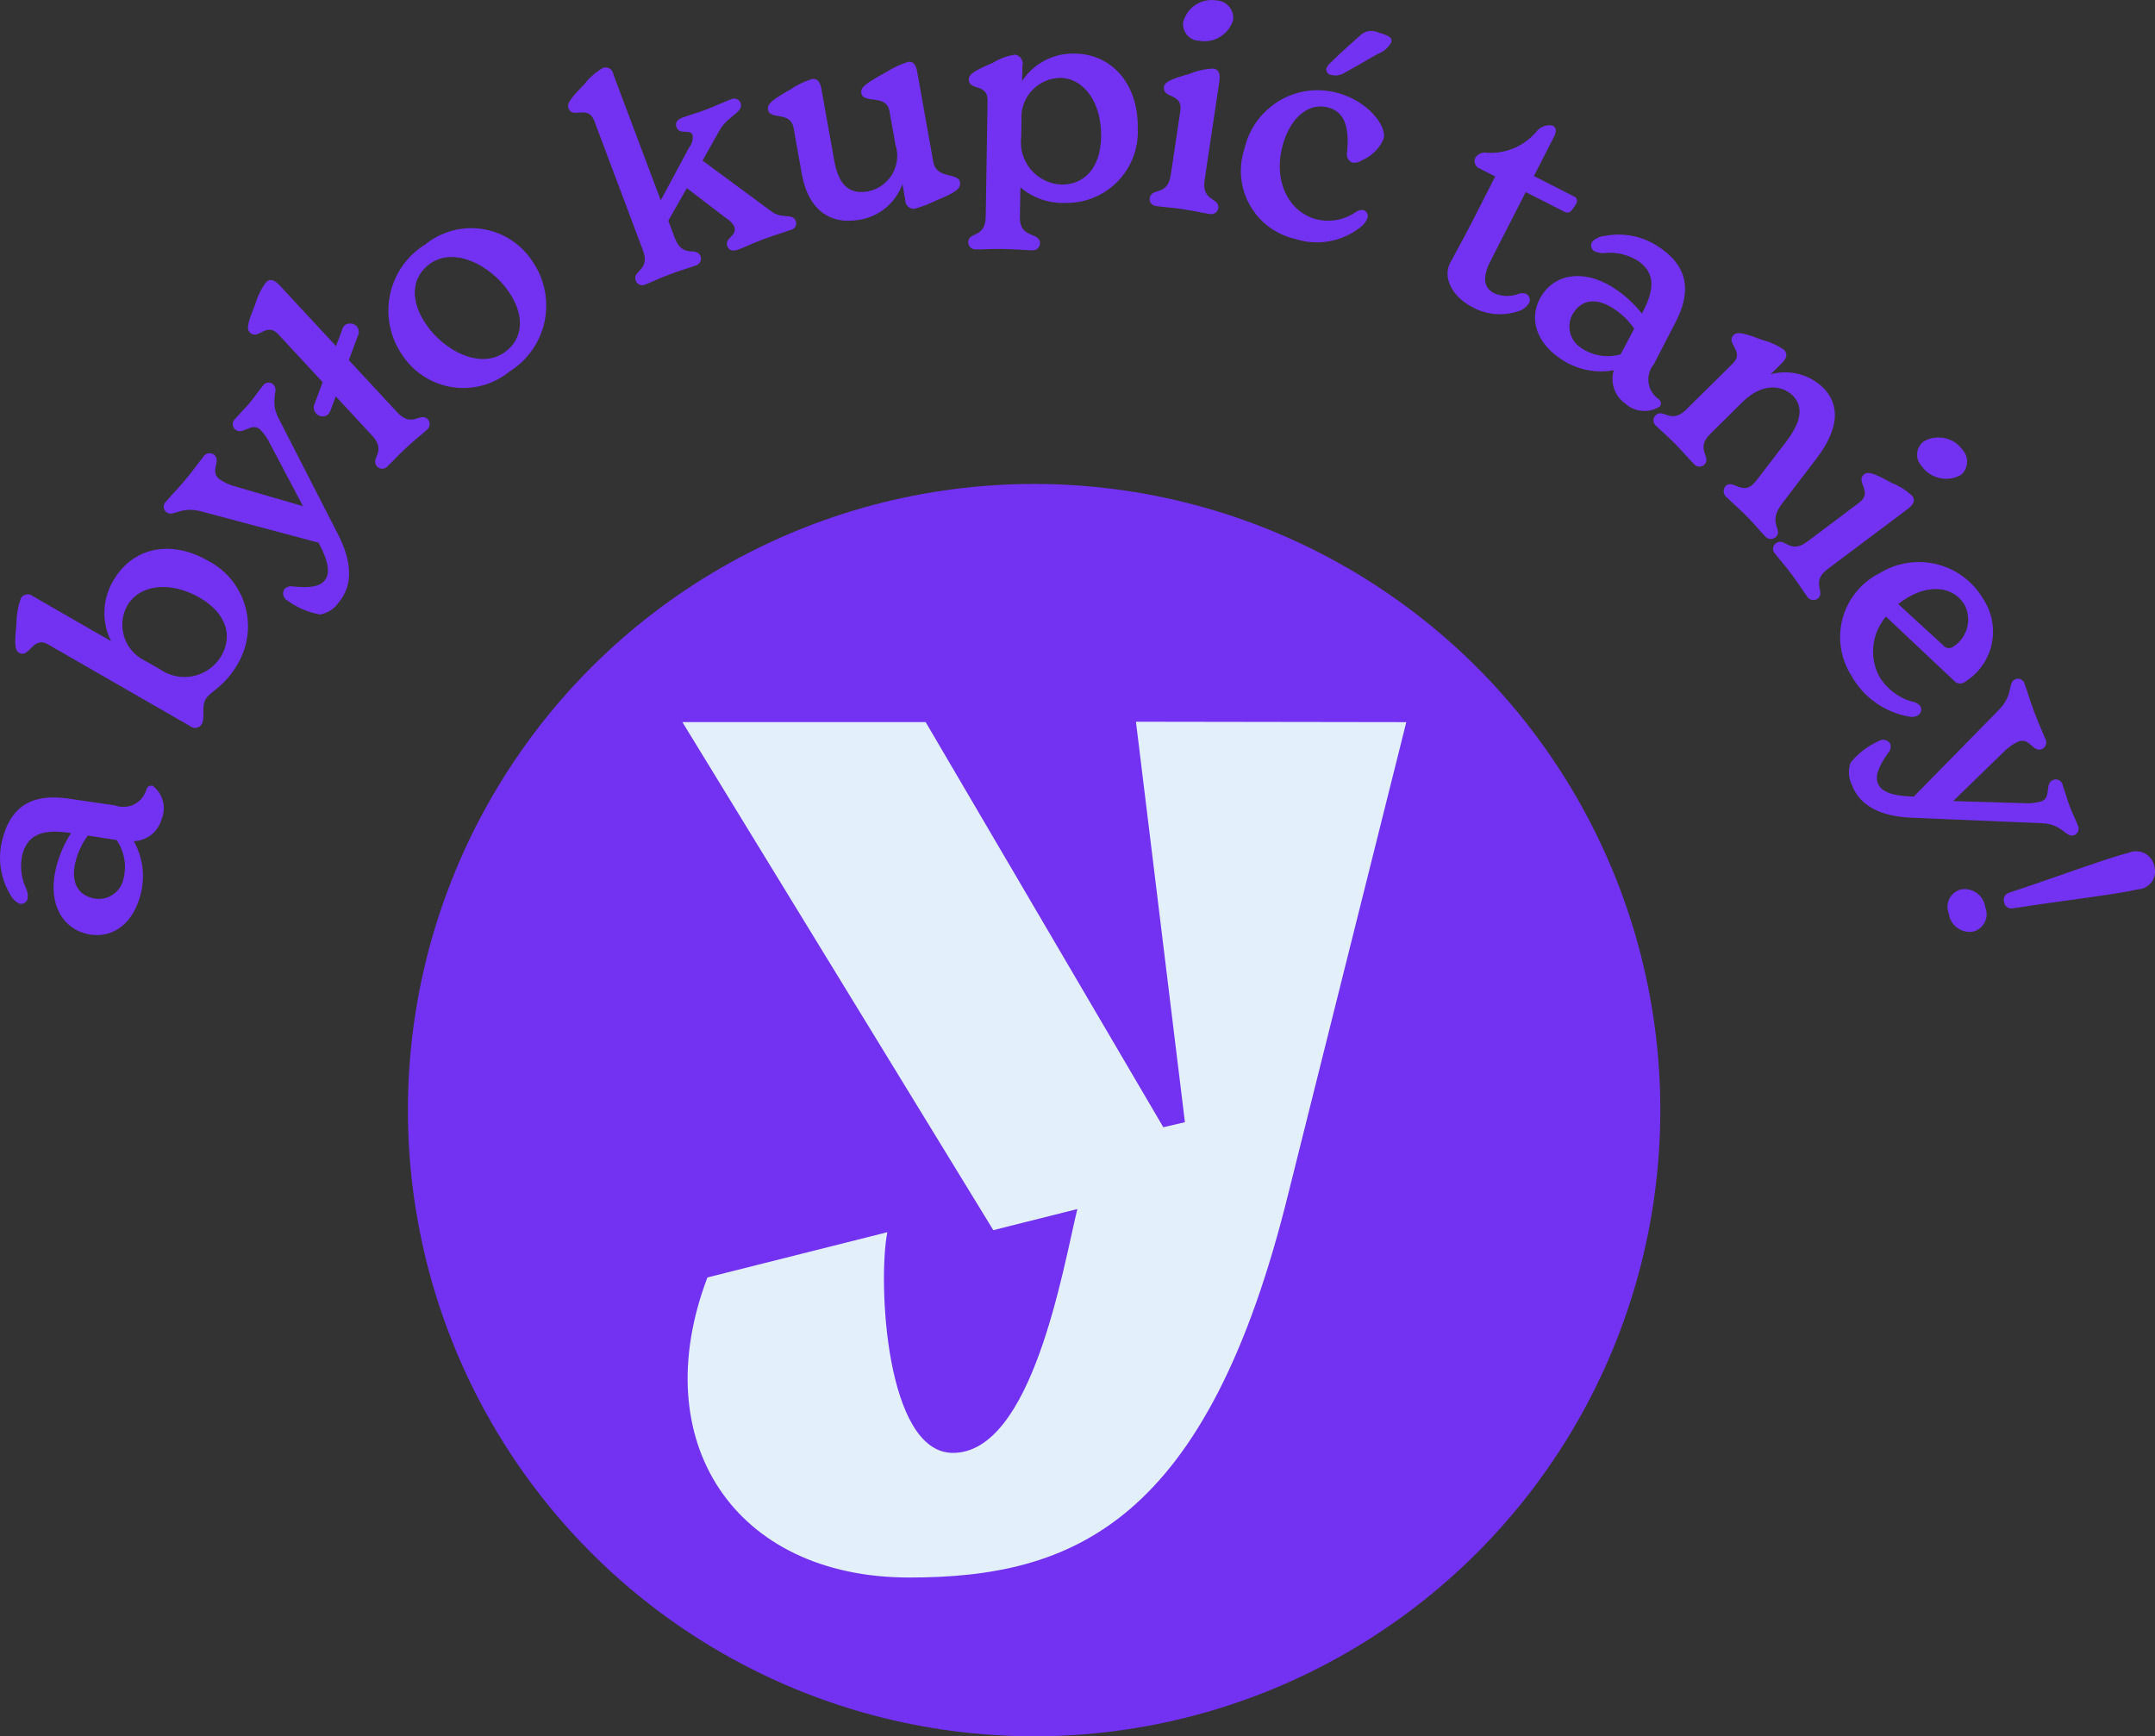 <?xml version="1.0" encoding="UTF-8"?>
<!DOCTYPE svg PUBLIC "-//W3C//DTD SVG 1.1//EN" "http://www.w3.org/Graphics/SVG/1.1/DTD/svg11.dtd">
<!-- Creator: CorelDRAW -->
<svg xmlns="http://www.w3.org/2000/svg" xml:space="preserve" width="82.062mm" height="66.121mm" version="1.1" style="shape-rendering:geometricPrecision; text-rendering:geometricPrecision; image-rendering:optimizeQuality; fill-rule:evenodd; clip-rule:evenodd"
viewBox="0 0 1294.85 1043.32"
 xmlns:xlink="http://www.w3.org/1999/xlink"
 xmlns:xodm="http://www.corel.com/coreldraw/odm/2003">
 <rect x="0" y="0" width="1294.85" height="1043.32" fill="#333333" stroke="none"/>
 <defs>
  <style type="text/css">
   <![CDATA[
    .fil0 {fill:#7332F2}
    .fil2 {fill:#E3F0FB}
    .fil1 {fill:#7332F2;fill-rule:nonzero}
   ]]>
  </style>
 </defs>
 <g id="Layer_x0020_1">
  <g id="_2113419361664">
   <path id="a_było_kupić_taniey_" class="fil0" d="M88.06 474.1c-1.65,6.34 -7.37,10.76 -13.92,10.76 -1.71,0 -3.41,-0.31 -5.01,-0.9l-28.44 -4.15c-17.84,-2.51 -32.65,1.77 -38.72,22.68 -1.3,4.16 -1.97,8.5 -1.97,12.86 0,7.6 2.03,15.1 5.87,21.66 1.13,2.56 3.12,4.65 5.61,5.91 0.39,0.12 0.8,0.19 1.21,0.19 1.76,0 3.32,-1.14 3.84,-2.83 0.09,-0.59 0.14,-1.19 0.14,-1.8 0,-1.4 -0.26,-2.79 -0.75,-4.09 -2.13,-4.36 -3.24,-9.14 -3.24,-13.98 0,-2.5 0.3,-4.98 0.88,-7.4 2.97,-10.21 10.27,-15.06 27.07,-12.68l2.08 0.25c-3.68,5.7 -6.51,11.94 -8.39,18.46 -6.27,21.58 1.79,37.48 16.45,41.74 14.66,4.26 28.12,-3.97 33.23,-21.59 1.26,-4.1 1.91,-8.38 1.91,-12.67 0,-7.37 -1.9,-14.62 -5.51,-21.04 7.76,-0.32 14.47,-5.56 16.64,-13.02 0.92,-2.13 1.39,-4.43 1.39,-6.75 0,-5.27 -2.43,-10.25 -6.58,-13.5 -0.3,-0.09 -0.61,-0.14 -0.92,-0.14 -1.29,0 -2.44,0.82 -2.86,2.04l-0 -0zm-13.84 53.83c-1.4,7.09 -7.62,12.21 -14.86,12.21 -1.54,0 -3.08,-0.24 -4.56,-0.7 -9.22,-2.67 -12.49,-11.12 -8.99,-23.15 1.43,-5.12 3.81,-9.95 6.98,-14.22l17.25 2.69c3.29,4.74 5.05,10.38 5.05,16.15 0,2.37 -0.3,4.73 -0.89,7.03l0 -0.01zm-6.13 -179.08c-3.51,5.87 -5.37,12.6 -5.37,19.44 0,5.89 1.37,11.69 4.01,16.95l-46.68 -26.83c-0.91,-0.83 -2.1,-1.29 -3.34,-1.29 -1.57,0 -3.06,0.75 -3.99,2.01 -1.84,4.85 -2.79,10 -2.81,15.18 -1.16,11.98 -1.26,16.28 1.56,17.91 6.24,3.59 8.14,-10.35 17.33,-5.05l85.41 49.14c0.84,0.7 1.9,1.09 3,1.09 1.67,0 3.22,-0.89 4.06,-2.34 1.96,-3.42 -0.23,-10.61 2.25,-14.92 2.73,-4.76 11.25,-7.17 19.28,-21.14 4.06,-6.84 6.22,-14.67 6.22,-22.64 0,-16.56 -9.23,-31.74 -23.93,-39.35 -23.13,-13.34 -45.81,-7.61 -57,11.89l0 -0.06zm64.91 45.26c-4.61,7.86 -13.06,12.69 -22.17,12.69 -5.37,0 -10.61,-1.69 -14.98,-4.81l-8.32 -4.76c-8.54,-3.9 -14.02,-12.44 -14.02,-21.83 0,-3.94 0.97,-7.83 2.83,-11.3 7.52,-13.07 26.06,-15.06 43.45,-5.06 17.06,9.83 19.79,23.65 13.21,35.09l0 -0.02zm24.82 -162.21c-2.52,3.07 -4.88,6.67 -7.85,10.23 -2.97,3.56 -6.11,6.51 -8.41,9.27 -1.09,0.81 -1.73,2.08 -1.73,3.44 0,1.24 0.54,2.42 1.48,3.23 4.6,3.81 9.53,-4.5 14.83,-0.12 2.6,2.63 4.74,5.69 6.29,9.05l19.64 37.15 -40.78 -11.87c-3.4,-0.9 -6.62,-2.38 -9.52,-4.37 -6.05,-5.05 1.46,-10.84 -3.14,-14.69 -0.77,-0.58 -1.71,-0.9 -2.68,-0.9 -1.69,0 -3.23,0.95 -3.99,2.47 -2.63,3.17 -5.53,7.45 -10.37,13.23 -5.38,6.44 -8.96,9.92 -11.82,13.33 -0.9,0.79 -1.41,1.92 -1.41,3.11 0,1.19 0.51,2.32 1.4,3.11 4.35,3.63 8.19,-3.66 21.02,-0.31l70.69 18.84 0.31 0.71c5.12,9.64 7.04,17.5 3.31,21.98 -3.18,3.81 -8.72,4.56 -18.9,3.64 -0.45,-0.12 -0.91,-0.18 -1.37,-0.18 -1.51,0 -2.95,0.64 -3.96,1.75 -0.47,0.77 -0.73,1.66 -0.73,2.56 0,1.68 0.87,3.24 2.3,4.12 5.87,4.35 12.68,7.29 19.87,8.57 4.59,-0.83 8.66,-3.47 11.27,-7.33 8.79,-10.48 7.89,-24.68 -0.65,-41.19l-35.56 -69.45c-5.89,-11.43 0.95,-16.88 -3.42,-20.5 -0.73,-0.56 -1.63,-0.88 -2.55,-0.88 -1.46,0 -2.82,0.77 -3.56,2.03l0 -0.02zm49.39 -36.58c-0.92,0.9 -1.56,2.06 -1.81,3.33l-3.51 9.33 -33.69 -36.33c-2.92,-3.14 -5.65,-4.58 -8.16,-2.25 -2.98,3.91 -5.21,8.37 -6.56,13.09 -4.29,10.75 -5.66,14.83 -3.44,17.22 4.9,5.28 9.95,-6.67 17.15,1.13l26.67 28.79 -4.76 12.8c-0.4,0.74 -0.61,1.57 -0.61,2.4 0,1.28 0.48,2.51 1.35,3.44 0.98,1.23 2.47,1.95 4.05,1.95 1.01,0 1.98,-0.29 2.83,-0.84 0.96,-0.91 1.67,-2.05 2.07,-3.31l2.96 -7.89 21.91 23.63c8.97,9.68 -1.61,13.65 2.94,18.56 0.8,0.84 1.9,1.32 3.06,1.32 1.32,0 2.57,-0.62 3.37,-1.68 2.76,-2.56 5.81,-6.09 11.22,-11.1 5.41,-5.01 9.27,-7.9 12.16,-10.58 1.1,-0.83 1.74,-2.12 1.74,-3.49 0,-1.02 -0.36,-2.02 -1.01,-2.8 -4.54,-4.91 -9.43,5.47 -18.4,-4.21l-29.14 -31.43 5.27 -14.24c0.47,-0.82 0.71,-1.75 0.71,-2.69 0,-1.18 -0.38,-2.33 -1.08,-3.27 -1.07,-1.16 -2.57,-1.82 -4.15,-1.82 -1.11,0 -2.2,0.33 -3.12,0.95l-0 -0.02zm98.74 28.04c13.83,-8.48 22.26,-23.55 22.26,-39.78 0,-9.5 -2.91,-18.8 -8.32,-26.6 -8.09,-12.4 -21.92,-19.89 -36.73,-19.89 -9.99,0 -19.69,3.42 -27.47,9.67 -13.89,8.5 -22.35,23.62 -22.35,39.9 0,9.55 2.93,18.88 8.38,26.72 8.11,12.33 21.9,19.76 36.66,19.76 10.04,0 19.79,-3.45 27.59,-9.76l0 -0.02zm-3 -11.5c-14.35,10.01 -35.7,-0.83 -46.68,-16.58 -9.92,-14.21 -9.53,-28.68 2.41,-37.02 14.21,-9.91 35.7,0.82 46.79,16.72 9.81,14.09 9.44,28.56 -2.52,36.89l0 -0.01zm160.46 -84.9l-41.3 -30.48 10.22 -18.1c5.03,-9.03 14.78,-10.87 12.61,-16.64 -0.68,-1.52 -2.2,-2.5 -3.87,-2.5 -0.7,0 -1.39,0.18 -2.01,0.51 -3.53,1.32 -11.21,4.76 -15.55,6.39 -4.33,1.63 -10.13,3.26 -13.34,4.47 -3.37,1.27 -4.65,3.21 -3.69,5.78 1.9,5.13 8.16,0.77 9.68,4.76 0.07,0.47 0.11,0.96 0.11,1.44 0,2.15 -0.75,4.24 -2.11,5.9l-17.15 31.89 -28.41 -75.57c-0.27,-2.44 -2.34,-4.29 -4.8,-4.29 -0.45,0 -0.89,0.07 -1.33,0.19 -4.33,2.45 -8.14,5.76 -11.19,9.7 -8.04,8.33 -10.84,11.58 -9.7,14.63 2.53,6.74 11.74,-2.4 15.48,7.55l29.25 77.82c4.65,12.38 -6.67,12.02 -4.3,18.28 0.63,1.63 2.2,2.7 3.94,2.7 0.76,0 1.51,-0.21 2.16,-0.59 3.54,-1.32 7.69,-3.44 14.58,-6.03 6.9,-2.59 11.58,-3.81 15.24,-5.19 1.92,-0.5 3.25,-2.24 3.25,-4.22 0,-0.45 -0.07,-0.89 -0.2,-1.31 -2.35,-6.26 -10.79,1.49 -15.44,-10.86l-3.98 -10.59 11.15 -19.57 23.91 18.3c1.92,1.11 3.48,2.75 4.52,4.71 2.23,5.93 -6.1,6.67 -4.1,11.98 0.95,2.57 3.37,3.12 6.74,1.9 3.81,-1.45 7.84,-3.5 14.74,-6.09 7.55,-2.86 12.54,-4.16 16.71,-5.72 1.86,-0.4 3.19,-2.04 3.19,-3.95 0,-0.41 -0.06,-0.81 -0.18,-1.2 -1.91,-5.21 -8.21,-1 -14.84,-6zm97.36 -29.6l-9.59 -53.83c-0.6,-3.37 -1.77,-7 -5.65,-6.31 -4.64,1.48 -9.09,3.56 -13.18,6.19 -12.04,6.67 -15.45,9.02 -14.82,12.56 1.21,6.74 15.03,0.29 16.9,10.75l3.61 20.24c0.7,2.16 1.06,4.42 1.06,6.69 0,10.37 -7.32,19.29 -17.49,21.32 -12.32,2.2 -17.95,-4.98 -20.38,-18.65l-7.62 -42.52c-0.6,-3.37 -1.77,-7 -5.82,-6.28 -4.61,1.44 -9,3.57 -12.97,6.31 -10.75,6.1 -13.97,8.57 -13.34,12.12 1.15,6.41 13.51,0.55 15.37,11.01l4.94 27.67c3.64,20.42 16.1,30.73 34.49,27.45 11.93,-1.87 21.89,-10.13 25.94,-21.51l1.69 9.45c0,0.08 -0,0.16 -0,0.24 0,2.88 2.34,5.22 5.22,5.22 0.09,0 0.19,-0 0.28,-0.01 4.44,-1.21 8.76,-2.87 12.87,-4.91 12.01,-4.92 15.24,-7.25 14.56,-11.12 -1.01,-5.92 -14.19,-1.65 -16.05,-12.11l0 0.02zm85.18 -65.16c-0.4,-0.01 -0.81,-0.02 -1.22,-0.02 -12.32,0 -23.82,6.2 -30.58,16.48l0.15 -8.73c0.15,-0.52 0.23,-1.06 0.23,-1.6 0,-2.7 -1.93,-5.01 -4.58,-5.5 -4.76,0.72 -9.35,2.4 -13.45,4.92 -10.7,4.63 -14.29,6.67 -14.38,9.88 -0.12,7.2 11.43,2.08 11.28,12.87l-1.12 69.75c-0.22,13.19 -10.48,8.74 -10.53,15.43 0.1,2.37 2.05,4.22 4.41,4.22 0.17,0 0.33,-0.01 0.49,-0.03 3.76,0.07 8.4,-0.37 15.6,-0.26 8.05,0.13 13.7,0.74 17.81,0.8 0.17,0.02 0.33,0.03 0.5,0.03 2.3,0 4.21,-1.79 4.35,-4.08 0.12,-7.2 -12.3,-2.77 -12.09,-15.79l0.3 -17.99c7.07,6.05 16.06,9.38 25.36,9.38 0.52,0 1.05,-0.01 1.57,-0.03 0.3,0.01 0.61,0.01 0.9,0.01 23.59,0 42.73,-19.14 42.73,-42.73 0,-0.72 -0.02,-1.45 -0.06,-2.17 0.44,-26.76 -15.73,-44.5 -37.67,-44.86l0 0.03zm-8.13 78.72c-13.65,-0.57 -24.42,-11.81 -24.42,-25.48 0,-1.07 0.07,-2.13 0.2,-3.19l0.17 -9.62c-0.06,-0.67 -0.09,-1.36 -0.09,-2.04 0,-12.95 10.36,-23.53 23.31,-23.81 14.57,0.24 24.96,15.15 24.63,35.36 -0.34,19.53 -10.78,28.96 -23.8,28.75l0 0.03zm82.53 -86.44c1.1,0.21 2.22,0.32 3.35,0.32 7.96,0 14.97,-5.23 17.24,-12.85 0.05,-0.4 0.07,-0.8 0.07,-1.2 0,-5.51 -4.27,-10.08 -9.78,-10.46 -1.04,-0.18 -2.09,-0.28 -3.14,-0.28 -8.04,0 -15.08,5.4 -17.17,13.17 -0.06,0.43 -0.09,0.87 -0.09,1.31 0,5.33 4.18,9.72 9.5,9.98l0 0.02zm-25.4 99.38c3.89,0.58 8.57,0.75 15.85,1.84 7.28,1.09 11.96,2.3 15.86,2.86 0.35,0.09 0.72,0.14 1.08,0.14 2.08,0 3.87,-1.46 4.28,-3.5 0.95,-6.61 -10.16,-3.94 -8.22,-17l8.86 -59.36c0.63,-4.24 -0.15,-7.14 -3.54,-7.62 -4.86,0.15 -9.69,1.2 -14.17,3.08 -11.22,3.18 -15.12,4.86 -15.56,7.91 -1.07,7.12 11.43,3.61 9.83,14.29l-5.76 38.67c-1.95,13.06 -11.67,7.28 -12.65,13.9 -0.03,0.21 -0.05,0.41 -0.05,0.61 0,2.3 1.87,4.17 4.17,4.17 0.01,0 0.01,0 0.02,0l0 0.01zm105.17 -78.8c0.77,0.2 1.57,0.3 2.37,0.3 2.03,0 4.03,-0.63 5.69,-1.8 6.02,-3.14 15.24,-8.79 19.81,-11.26 3.42,-1.21 6.26,-3.67 7.95,-6.88 0.72,-2.65 -0.87,-3.97 -7.81,-5.88 -1.3,-0.65 -2.74,-0.99 -4.2,-0.99 -2.24,0 -4.4,0.8 -6.1,2.25 -5.39,4.76 -11.04,9.76 -18.32,16.82 -1.19,0.98 -2.1,2.27 -2.63,3.72 -0.01,0.1 -0.01,0.2 -0.01,0.29 0,1.83 1.43,3.33 3.25,3.44l0 -0zm-22.12 98.45c4.27,1.41 8.74,2.13 13.24,2.13 10.12,0 19.93,-3.65 27.58,-10.28 1.2,-1.19 2.14,-2.63 2.76,-4.22 0.17,-0.43 0.25,-0.89 0.25,-1.34 0,-1.64 -1.07,-3.09 -2.63,-3.58 -0.24,-0.03 -0.49,-0.04 -0.74,-0.04 -1.39,0 -2.74,0.44 -3.86,1.26 -4.86,3.38 -10.66,5.2 -16.59,5.2 -2.53,0 -5.06,-0.33 -7.51,-0.99 -15.86,-4.36 -25.78,-22.57 -19.78,-44.38 4.69,-17.02 15.84,-25.86 27.4,-22.68 11.56,3.18 12.25,14.93 11.35,26.59 -0.17,0.52 -0.25,1.06 -0.25,1.6 0,2.14 1.29,4.08 3.26,4.91 0.41,0.06 0.84,0.1 1.26,0.1 1.67,0 3.29,-0.53 4.64,-1.5 5.85,-2.46 10.52,-7.11 12.99,-12.95 2.08,-7.62 -9.45,-22.52 -27.46,-27.47 -3.96,-1.11 -8.06,-1.67 -12.17,-1.67 -20.99,0 -39.21,14.49 -43.93,34.95 -1.49,4.35 -2.25,8.94 -2.25,13.54 0,19.5 13.46,36.43 32.45,40.83l0 -0zm138.92 33.01c-0.71,-0.25 -1.46,-0.37 -2.21,-0.37 -0.93,0 -1.85,0.19 -2.7,0.56 -2.08,0.74 -4.27,1.12 -6.47,1.12 -2.6,0 -5.18,-0.53 -7.57,-1.54 -5.65,-2.86 -8.14,-8.2 -2.29,-19.66l21.08 -41.24 23.07 11.78c0.55,0.36 1.2,0.55 1.87,0.55 1.29,0 2.47,-0.73 3.05,-1.89 0.86,-1.09 1.64,-2.24 2.33,-3.43 0.32,-0.49 0.48,-1.06 0.48,-1.64 0,-1.35 -0.9,-2.55 -2.21,-2.91l-23.68 -12.1 12.17 -23.82c1.72,-3.36 1.05,-5.44 -0.95,-6.45 -0.63,-0.13 -1.28,-0.19 -1.94,-0.19 -3.07,0 -5.97,1.43 -7.84,3.87 -6.81,8.05 -16.83,12.69 -27.38,12.69 -0.71,0 -1.44,-0.03 -2.15,-0.06 -0.45,-0.09 -0.92,-0.14 -1.38,-0.14 -2.35,0 -4.54,1.22 -5.78,3.22 -0.27,0.61 -0.42,1.27 -0.42,1.95 0,2.05 1.32,3.88 3.27,4.53l9.16 4.69 -13.73 26.89c-5.38,10.55 -11.85,22.07 -13.49,25.28 -4.3,8.4 1.12,20 13.5,26.36 5.06,2.78 10.74,4.25 16.52,4.25 3.55,0 7.09,-0.55 10.47,-1.64 2.86,-0.71 5.34,-2.47 6.95,-4.92 0.36,-0.62 0.55,-1.33 0.55,-2.05 0,-1.56 -0.89,-2.98 -2.29,-3.67l0 0zm79.91 63.47c-4,-2.66 -6.41,-7.16 -6.41,-11.97 0,-3.33 1.16,-6.57 3.28,-9.14l13.21 -25.51c8.16,-16.04 9.02,-31.43 -8.77,-44 -7.4,-5.47 -16.36,-8.43 -25.57,-8.43 -2.79,0 -5.6,0.28 -8.34,0.82 -2.78,0.24 -5.4,1.42 -7.41,3.36 -0.51,0.69 -0.79,1.54 -0.79,2.4 0,1.28 0.6,2.48 1.63,3.24 1.66,0.89 3.52,1.35 5.4,1.35 0.12,0 0.25,-0 0.37,-0.01 1.27,-0.15 2.56,-0.23 3.83,-0.23 6.06,0 12.01,1.74 17.12,4.99 8.68,6.13 10.87,14.61 3.13,29.72l-0.95 1.9c-4.18,-5.33 -9.15,-10.06 -14.69,-13.96 -18.33,-12.96 -36,-10.56 -44.77,1.9 -8.77,12.46 -5.43,27.86 9.53,38.45 7.35,5.4 16.24,8.31 25.37,8.31 2.57,0 5.13,-0.23 7.65,-0.69 -0.51,1.7 -0.78,3.48 -0.78,5.26 0,5.87 2.86,11.37 7.65,14.75 3.15,2.87 7.26,4.46 11.53,4.46 3.3,0 6.53,-0.95 9.3,-2.74 0.4,-0.53 0.62,-1.17 0.62,-1.83 0,-0.92 -0.42,-1.8 -1.14,-2.37l0 -0.03zm-46.34 -30.67c-4.65,-2.71 -7.52,-7.69 -7.52,-13.08 0,-3.25 1.05,-6.41 2.99,-9.02 5.54,-7.84 14.59,-8.15 24.81,-0.95 4.37,3.03 8.16,6.85 11.15,11.25l-8.18 15.42c-2.5,0.71 -5.1,1.07 -7.7,1.07 -5.53,0 -10.94,-1.62 -15.56,-4.66l0 -0.03zm120.69 92.75l19.62 -25.72c10,-12.78 18.01,-29.83 4.67,-43.37 -6.11,-5.94 -14.3,-9.27 -22.82,-9.27 -2.97,0 -5.94,0.41 -8.8,1.21l6.48 -6.38c3.05,-3.01 4.1,-5.79 1.71,-8.23 -3.96,-2.81 -8.43,-4.86 -13.15,-6.02 -10.86,-4.19 -15.05,-5.18 -17.24,-3.01 -5.05,5.06 7.05,9.74 -0.67,17.34l-27.82 27.47c-9.39,9.28 -13.69,-1.17 -18.45,3.53 -0.78,0.78 -1.23,1.85 -1.23,2.96 0,1.32 0.62,2.56 1.68,3.35 2.77,2.81 6.39,5.72 11.58,10.98 5.18,5.27 8.14,9.02 11,11.83 0.82,1.03 2.07,1.63 3.38,1.63 1.07,0 2.11,-0.4 2.9,-1.11 4.76,-4.69 -5.81,-9.25 3.62,-18.53l19.24 -19.05c12.29,-12.17 24.19,-10.15 30.48,-3.81 8,8.17 2.29,18.93 -3.91,27.25l-15.72 20.52c-1.27,1.75 -2.65,3.45 -4.1,5.06 -7.05,6.99 -12.38,-2.98 -16.77,1.35 -0.75,0.86 -1.17,1.96 -1.17,3.11 0,1.58 0.8,3.06 2.12,3.93 3.24,3.29 5.9,5.26 11.71,11.11 5.53,5.61 7.62,8.57 10.77,11.71 0.85,1.22 2.25,1.94 3.73,1.94 1.07,0 2.11,-0.38 2.93,-1.07 4.86,-4.8 -5.62,-8.14 4.2,-20.68l0 -0.03zm83.35 -22.14c3.38,4.87 8.94,7.78 14.86,7.78 3.03,0 6.01,-0.76 8.67,-2.21 2.46,-1.99 3.89,-4.99 3.89,-8.15 0,-2.57 -0.95,-5.06 -2.66,-6.97 -3.32,-4.72 -8.74,-7.53 -14.52,-7.53 -3.17,0 -6.28,0.85 -9.01,2.46 -2.44,1.9 -3.86,4.81 -3.86,7.9 0,2.5 0.94,4.92 2.63,6.76l0 -0.02zm-87.92 52.86c2.38,3.15 5.62,6.55 10,12.45 4.38,5.9 6.86,10.05 9.24,13.2 0.79,1.32 2.21,2.12 3.75,2.12 0.87,0 1.72,-0.26 2.44,-0.74 5.33,-4.01 -4.48,-9.94 6.1,-17.87l48.01 -36.02c3.43,-2.57 4.95,-5.18 2.86,-7.92 -3.53,-3.33 -7.68,-5.96 -12.19,-7.75 -10.29,-5.63 -14.19,-7.17 -16.67,-5.31 -5.72,4.32 5.62,10.6 -3.05,17.08l-31.24 23.46c-10.58,7.92 -13.43,-3.02 -18.76,0.95 -1.1,0.77 -1.75,2.04 -1.75,3.39 0,1.13 0.46,2.21 1.27,3l0 -0.03zm87.35 91.64c-1.24,-1.58 -3.06,-2.61 -5.05,-2.86 -8.32,-2.31 -15.43,-7.78 -19.81,-15.24 -2.41,-4.59 -3.67,-9.71 -3.67,-14.9 0,-7.68 2.76,-15.1 7.76,-20.92l40.58 38.21c0.95,1.25 2.44,1.98 4.01,1.98 1.27,0 2.49,-0.48 3.43,-1.34 10.17,-6.51 16.32,-17.75 16.32,-29.83 0,-6.81 -1.96,-13.48 -5.65,-19.2 -7.97,-13.98 -22.84,-22.62 -38.94,-22.62 -8.36,0 -16.55,2.34 -23.65,6.75 -14.49,7.29 -23.65,22.13 -23.65,38.36 0,8.15 2.33,16.14 6.69,23.02 7.32,13.23 20.32,22.4 35.24,24.84 0.42,0.06 0.84,0.1 1.26,0.1 1.15,0 2.28,-0.26 3.32,-0.75 1.38,-0.74 2.24,-2.17 2.24,-3.73 0,-0.64 -0.15,-1.27 -0.42,-1.85l0 -0.03zm26.48 -60.96c1.41,2.73 2.15,5.76 2.15,8.83 0,6.57 -3.36,12.7 -8.91,16.22 -0.77,0.6 -1.72,0.93 -2.7,0.93 -1.43,0 -2.78,-0.71 -3.59,-1.89l-26.86 -24.63c1.93,-1.51 3.97,-2.89 6.1,-4.12 14.29,-8.21 27.82,-5.69 33.82,4.72l0 -0.06zm68.02 132.4c-1.43,-3.69 -3.43,-7.52 -5.05,-11.85 -1.52,-4.17 -2.67,-8.53 -3.91,-11.9 -0.27,-2.15 -2.11,-3.77 -4.28,-3.77 -0.49,0 -0.98,0.09 -1.44,0.25 -5.62,2.11 -0.86,10.56 -7.24,12.96 -2.72,0.74 -5.54,1.12 -8.36,1.12 -0.86,0 -1.73,-0.04 -2.59,-0.1l-42.01 -1.23 30.39 -29.58c2.48,-2.53 5.38,-4.6 8.57,-6.13 7.33,-2.77 8.67,6.61 14.29,4.5 1.63,-0.69 2.69,-2.29 2.69,-4.06 0,-0.9 -0.27,-1.78 -0.78,-2.52 -1.43,-3.81 -3.72,-8.48 -6.38,-15.55 -2.95,-7.86 -4.19,-12.7 -5.81,-16.87 -0.38,-1.93 -2.07,-3.32 -4.03,-3.32 -0.44,0 -0.89,0.07 -1.3,0.21 -5.34,1.99 -0.86,8.92 -10.1,18.44l-51.25 52.23 -0.76 -0.08c-10.96,-0.3 -18.76,-2.49 -20.77,-7.94 -1.71,-4.66 0.28,-9.83 6.1,-18.24 1.03,-0.98 1.6,-2.34 1.6,-3.77 0,-0.56 -0.09,-1.12 -0.27,-1.65 -0.85,-1.55 -2.47,-2.51 -4.24,-2.51 -0.82,0 -1.62,0.21 -2.34,0.6 -6.69,2.96 -12.6,7.44 -17.24,13.08 -0.67,1.87 -1.02,3.83 -1.02,5.82 0,2.64 0.61,5.24 1.78,7.61 4.86,12.84 17.62,19.05 36.2,19.74l78.01 3.29c12.76,0.49 14.19,9.12 19.53,7.13 1.54,-0.66 2.54,-2.17 2.54,-3.84 0,-0.71 -0.18,-1.41 -0.53,-2.04l0 -0.04zm-44.3 46.24c0.3,2.17 2.16,3.78 4.35,3.78 0.2,0 0.41,-0.01 0.61,-0.04 29.43,-4.6 63.06,-8.47 75.25,-11.43 5.85,-0.16 10.51,-4.94 10.51,-10.79 0,-1.1 -0.17,-2.2 -0.5,-3.26 -1.04,-5.17 -5.58,-8.89 -10.86,-8.89 -1.54,0 -3.06,0.32 -4.47,0.94 -12.19,2.92 -43.91,14.79 -72.11,24.07 -1.79,0.63 -2.99,2.33 -2.99,4.23 0,0.48 0.08,0.96 0.23,1.42l0 -0.04zm-11.24 3.23c0.5,1.27 0.77,2.63 0.77,4 0,4.96 -3.38,9.29 -8.2,10.48 -0.64,0.1 -1.29,0.15 -1.94,0.15 -6.4,0 -11.8,-4.75 -12.63,-11.09 -0.5,-1.27 -0.77,-2.63 -0.77,-4 0,-4.96 3.38,-9.29 8.2,-10.48 0.66,-0.1 1.33,-0.16 2,-0.16 6.4,0 11.8,4.78 12.57,11.14l0 -0.04z" data-name="a byÅo kupiÄ taniey!"/>
   <g>
    <circle class="fil1" cx="621.36" cy="667.06" r="376.26"/>
    <path class="fil2" d="M596.84 739.18l-186.82 -305.28 146.17 0 142.8 243.44 12.98 -3.03 -29.42 -240.63 162.43 0.24 -70.66 282.35c-48.83,199.33 -129.73,231.68 -228.15,231.63 -104.78,-0.06 -158.54,-81.71 -121.11,-180.3l108.1 -27.19c-5.82,29.53 -1.04,132.61 39.39,132.61 47.7,0 66.09,-110.68 74.78,-146.53l-50.49 12.69 0 0 -0.01 0z"/>
   </g>
  </g>
 </g>
</svg>
